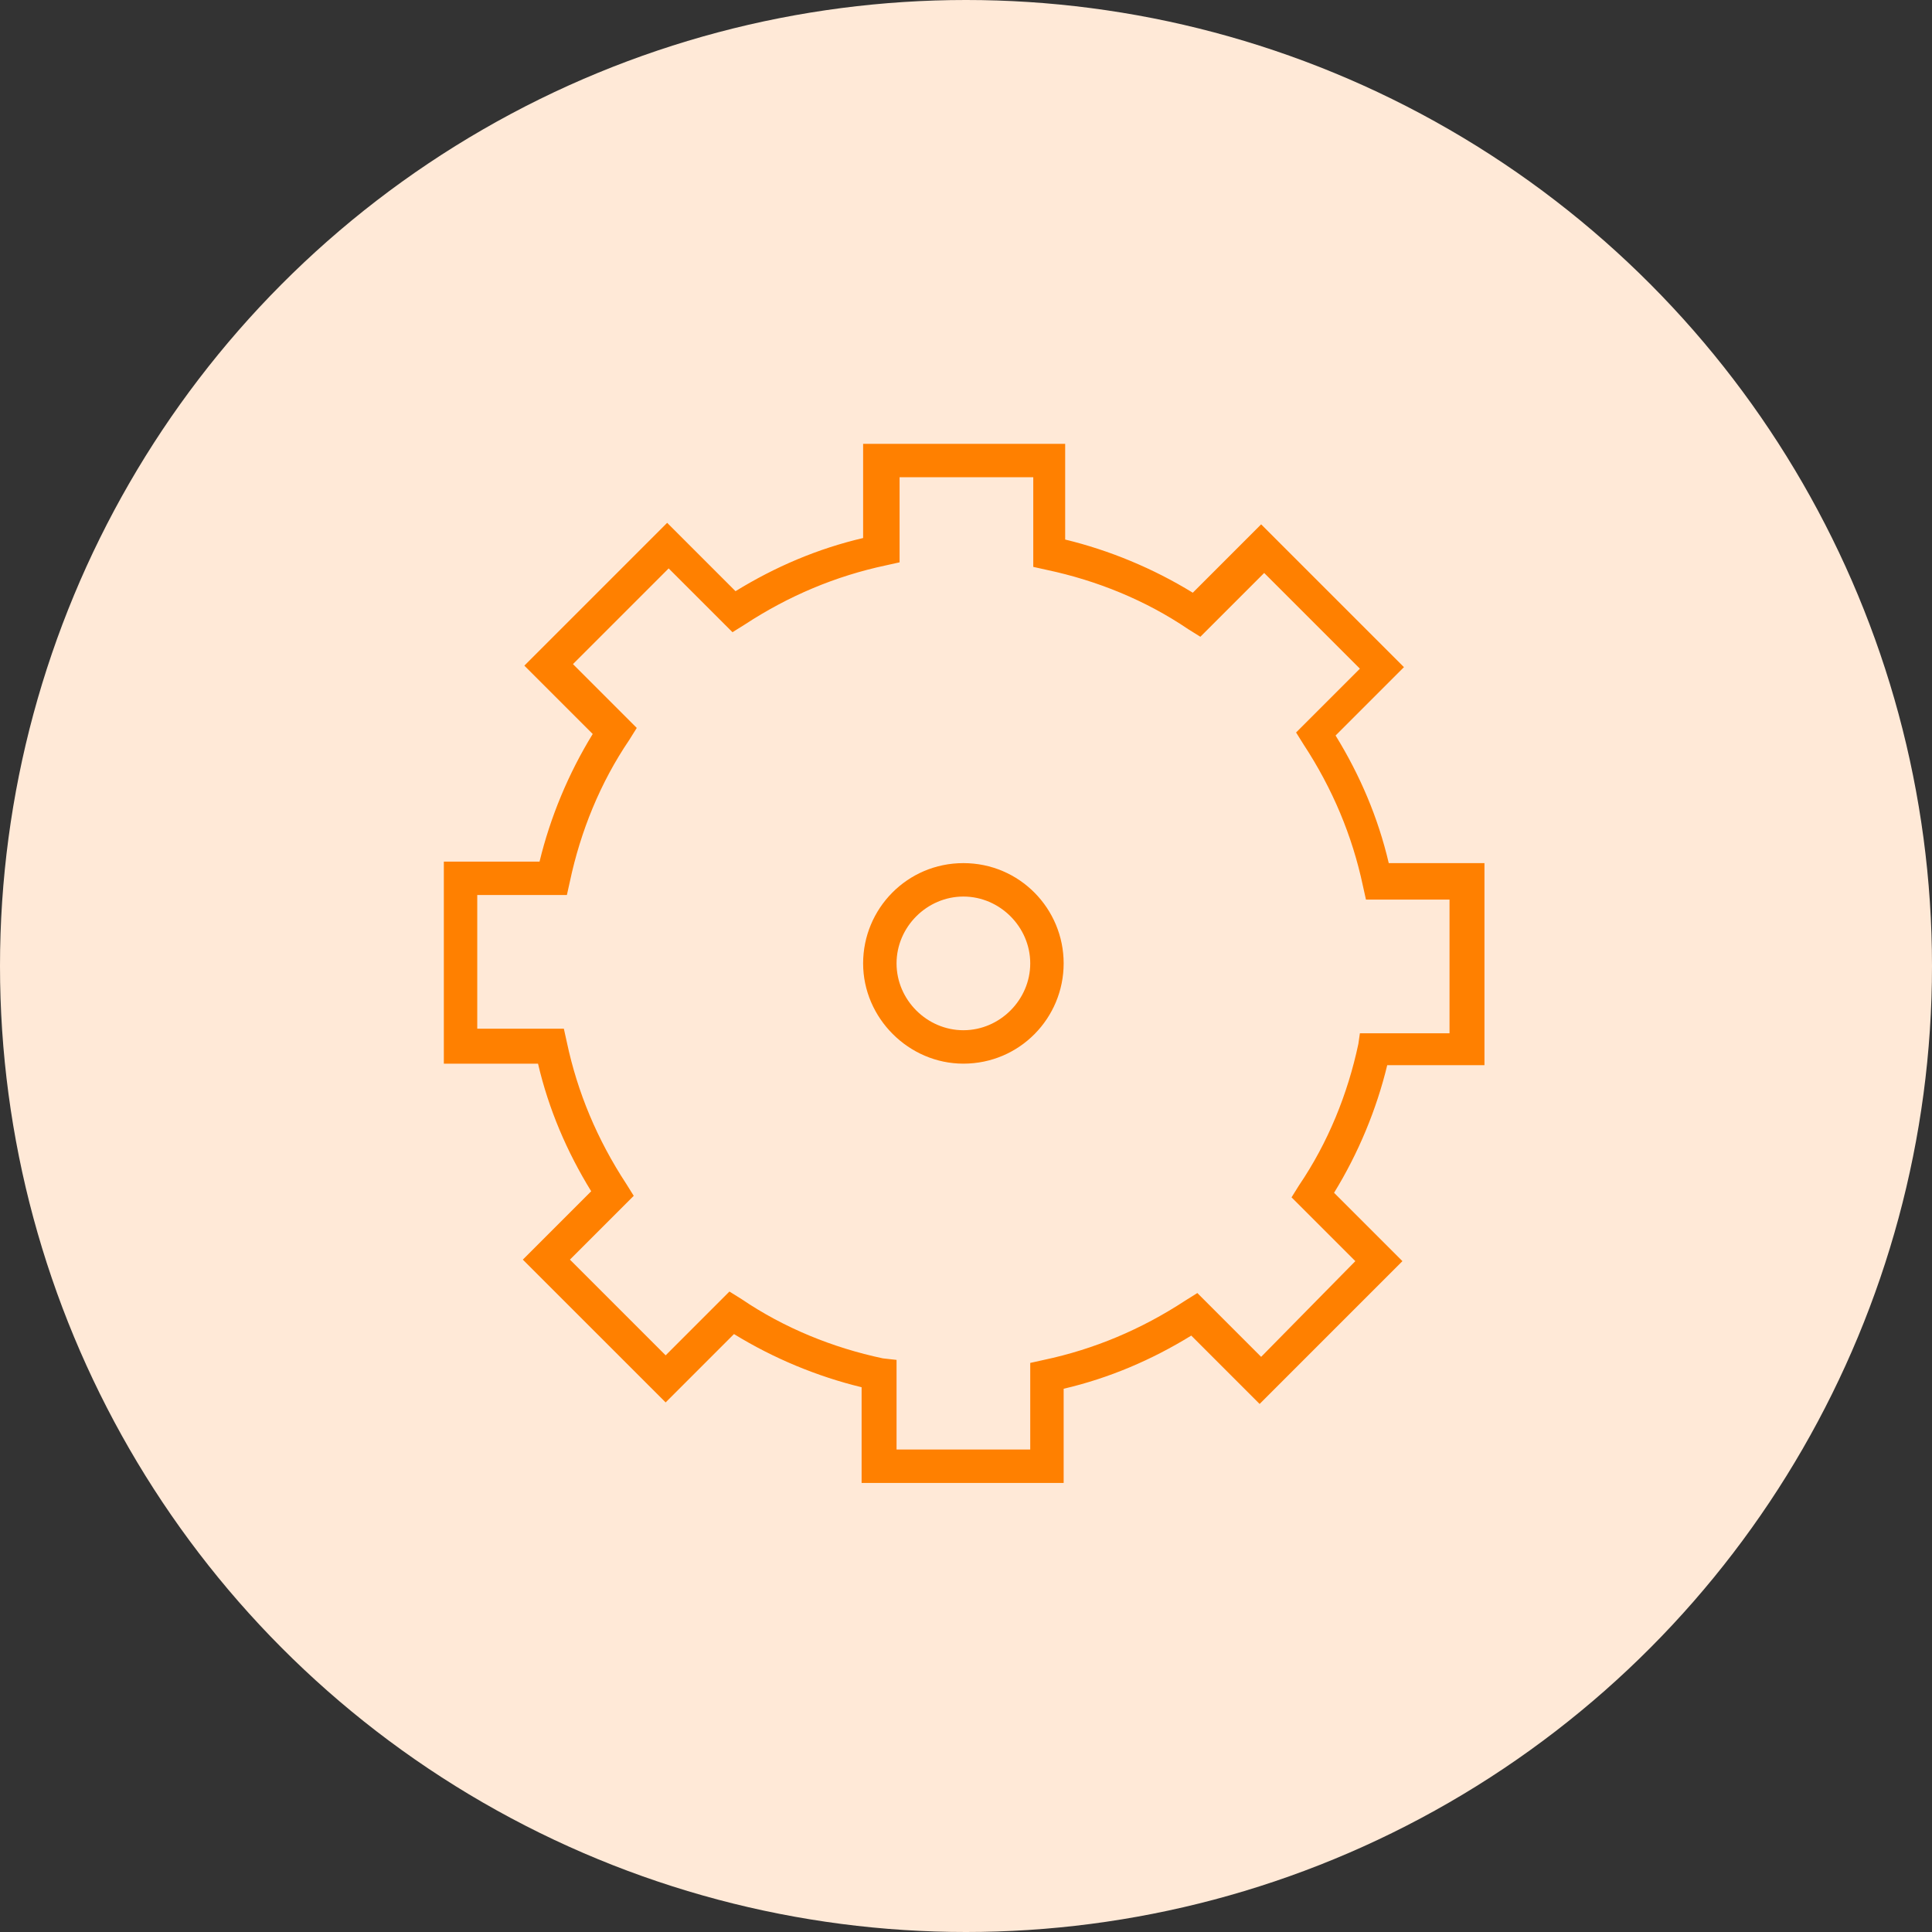 <svg width="148" height="148" viewBox="0 0 148 148" fill="none" xmlns="http://www.w3.org/2000/svg">
<rect x="0" y="0" width="148" height="148" fill="#333333" stroke="none"/>
<circle cx="74" cy="74" r="74" fill="#FFE9D7"/>
<path d="M113.716 81.481V66.119H106.385C105.57 62.628 104.174 59.37 102.312 56.344L107.549 51.107L96.609 40.168L91.373 45.405C88.347 43.543 84.972 42.146 81.597 41.332V34H66.119V41.215C62.628 42.03 59.37 43.426 56.344 45.288L51.107 40.051L40.168 50.991L45.405 56.227C43.543 59.253 42.146 62.628 41.332 66.003H34V81.481H41.215C42.03 84.972 43.426 88.23 45.288 91.256L40.051 96.493L50.991 107.432L56.227 102.195C59.253 104.057 62.628 105.454 66.003 106.268V113.6H81.481V106.385C84.972 105.57 88.23 104.174 91.256 102.312L96.493 107.549L107.432 96.609L102.195 91.373C104.057 88.347 105.454 84.972 106.268 81.597H113.716V81.481ZM104.057 79.968C103.243 83.808 101.73 87.532 99.519 90.791L98.937 91.722L103.825 96.609L96.609 103.941L91.722 99.053L90.791 99.635C87.416 101.846 83.808 103.359 79.968 104.174L78.921 104.406V111.04H68.68V104.174L67.632 104.057C63.792 103.243 60.068 101.73 56.809 99.519L55.878 98.937L50.991 103.825L43.659 96.493L48.547 91.605L47.965 90.674C45.754 87.299 44.241 83.692 43.426 79.852L43.194 78.804H36.56V68.563H43.426L43.659 67.516C44.474 63.675 45.987 59.952 48.198 56.693L48.779 55.762L43.892 50.874L51.223 43.543L56.111 48.43L57.042 47.849C60.417 45.637 64.025 44.125 67.865 43.31L68.912 43.077V36.56H79.153V43.426L80.201 43.659C84.041 44.474 87.765 45.987 91.023 48.198L91.954 48.779L96.842 43.892L104.174 51.223L99.286 56.111L99.868 57.042C102.079 60.417 103.592 64.025 104.406 67.865L104.639 68.912H111.04V79.153H104.174L104.057 79.968Z" fill="#FF8000"/>
<path d="M73.8 66.119C69.494 66.119 66.119 69.611 66.119 73.8C66.119 77.989 69.611 81.481 73.8 81.481C78.106 81.481 81.481 77.989 81.481 73.8C81.481 69.611 78.106 66.119 73.8 66.119ZM73.8 78.92C71.007 78.92 68.68 76.593 68.68 73.8C68.68 71.007 71.007 68.68 73.8 68.68C76.593 68.68 78.921 71.007 78.921 73.8C78.921 76.593 76.593 78.92 73.8 78.92Z" fill="#FF8000"/>
</svg>
